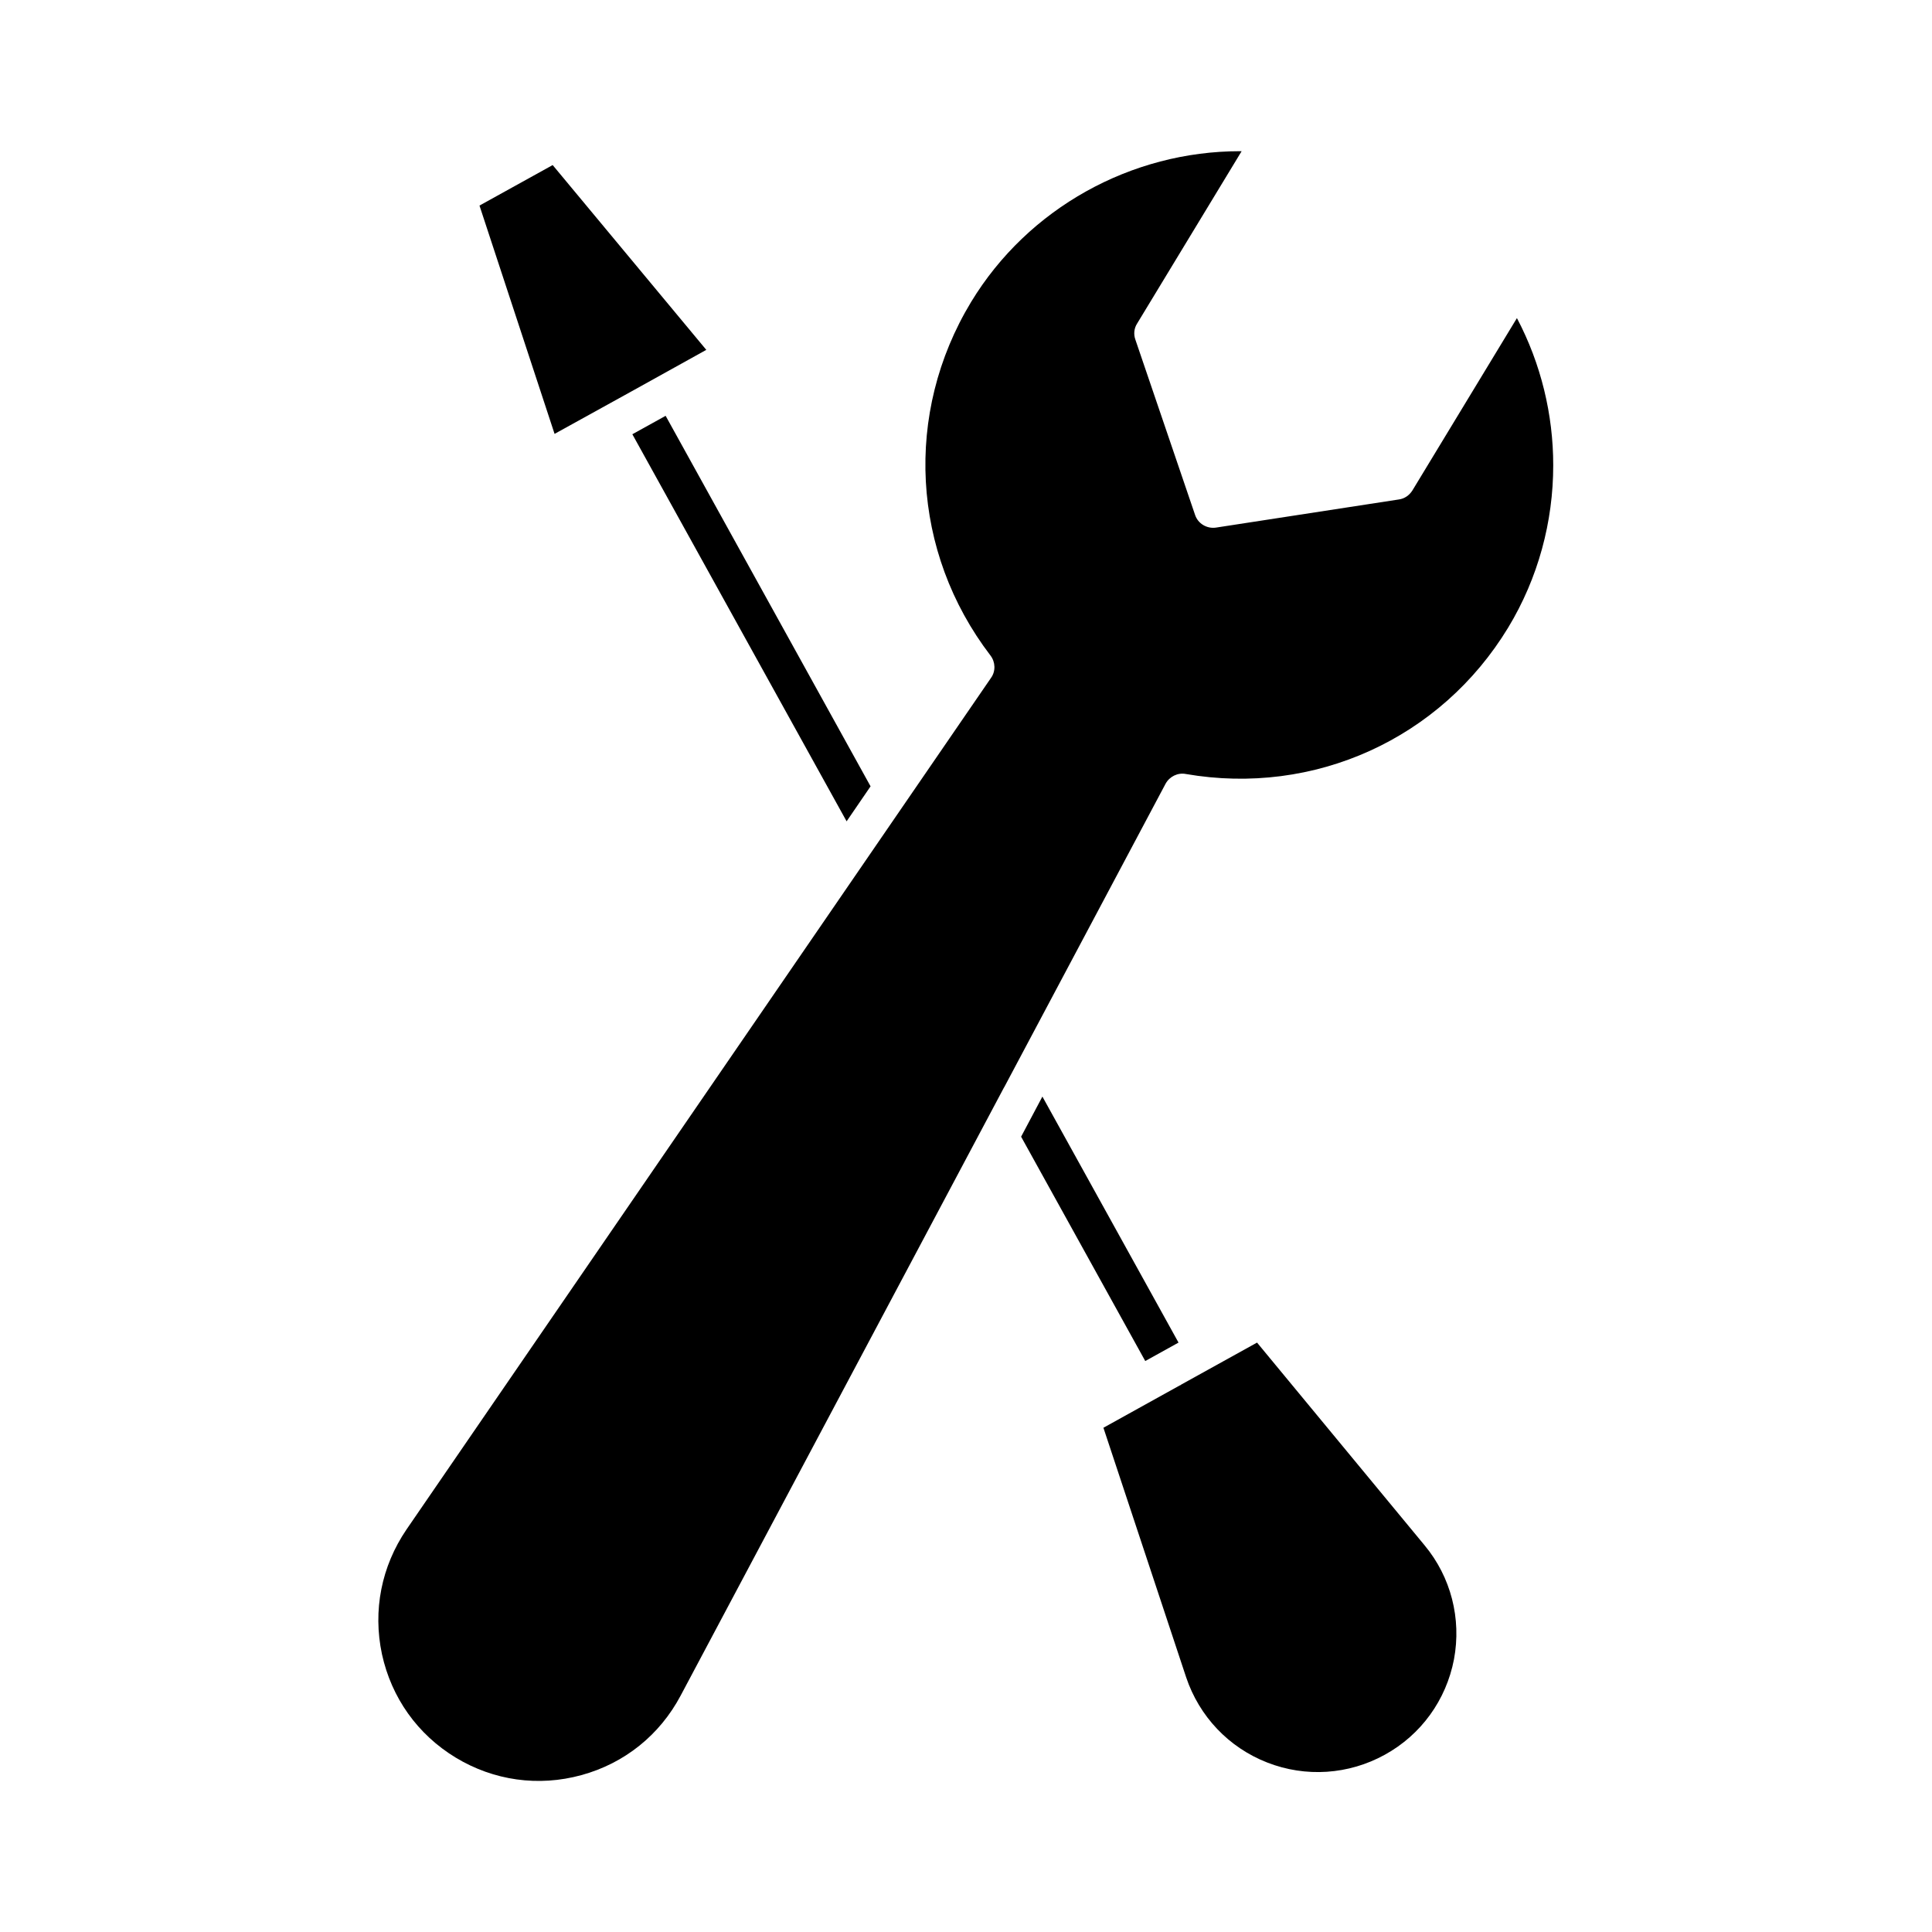 <?xml version="1.0" encoding="UTF-8"?>
<!-- Uploaded to: ICON Repo, www.svgrepo.com, Generator: ICON Repo Mixer Tools -->
<svg fill="#000000" width="800px" height="800px" version="1.1" viewBox="144 144 512 512" xmlns="http://www.w3.org/2000/svg">
 <g>
  <path d="m546 228.3-27.711 45.695c-0.805 1.258-2.066 2.168-3.578 2.367l-48.465 7.457c-2.418 0.352-4.785-1.059-5.543-3.375l-15.82-46.449c-0.504-1.414-0.352-2.977 0.453-4.234l27.711-45.695h-0.402c-28.867 0-56.176 15.062-71.289 39.953-17.836 29.473-15.871 66.25 5.137 93.707 1.309 1.715 1.41 4.133 0.152 5.894l-154.92 225.71c-6.648 9.773-8.969 21.461-6.5 33.051 2.519 11.539 9.422 21.262 19.547 27.406 10.078 6.098 21.914 7.758 33.301 4.637 11.438-3.125 20.758-10.629 26.297-21.059l85.648-161.07c0.055-0.105 0.105-0.156 0.156-0.258l42.723-80.355c1.059-1.914 3.223-2.973 5.34-2.57 34.059 5.894 67.562-9.32 85.445-38.793 7.961-13.148 11.941-28.062 11.941-43.027 0-13.398-3.223-26.852-9.621-38.992z"/>
  <path d="m477.13 499.8-20.102 11.133c0 0.051-0.051 0.051-0.051 0.051-0.051 0.051-0.102 0.051-0.152 0.102-0.051 0.051-0.102 0.051-0.152 0.051l-20.254 11.234 21.914 66.102c3.477 10.379 11.285 18.641 21.512 22.621 10.176 3.981 21.562 3.223 31.137-2.066 9.621-5.289 16.273-14.508 18.34-25.293 2.016-10.781-0.805-21.816-7.809-30.23z"/>
  <path d="m311.58 259.08 56.781 102.58 6.348-9.273-54.309-98.191z"/>
  <path d="m456.32 499.8-36.074-65.195-5.641 10.633 32.898 59.449z"/>
  <path d="m311.12 247.85 20.055-11.133-40.711-48.973-19.395 10.734 19.898 60.504z"/>
 </g>
</svg>